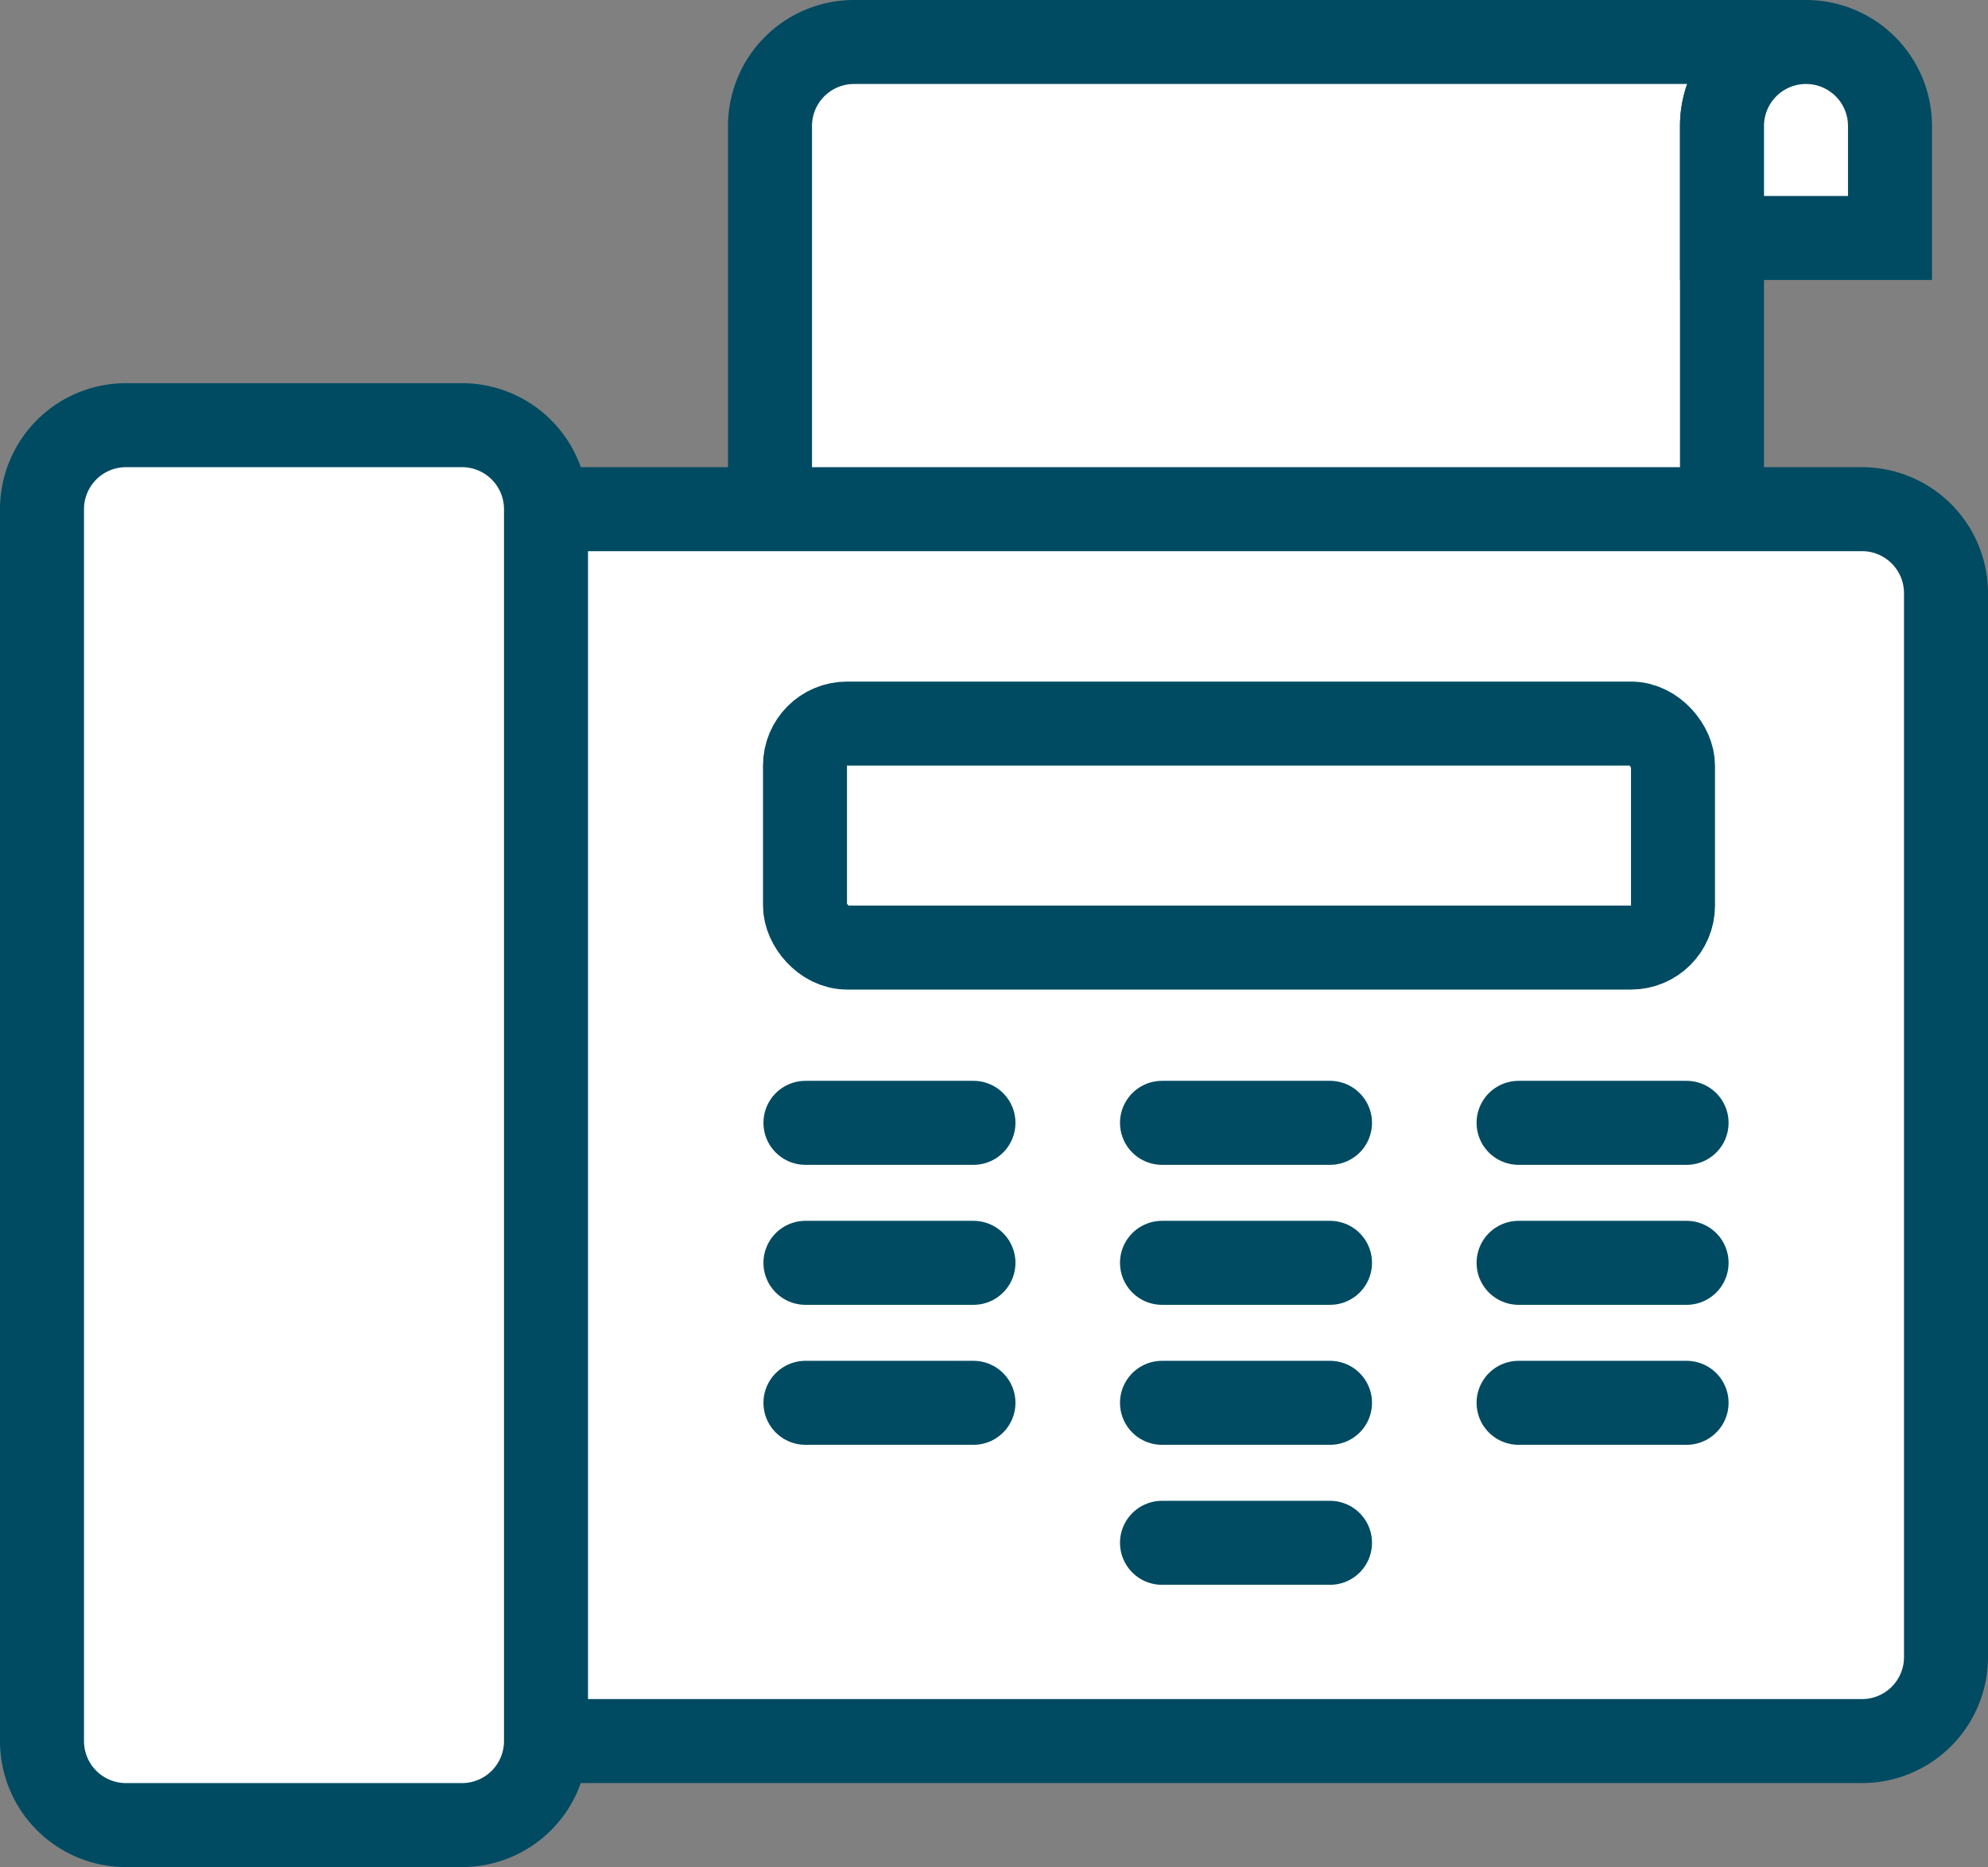 <svg xmlns="http://www.w3.org/2000/svg" width="71" height="66.686" viewBox="0 0 71 66.686">
  <rect x="0" y="0" width="71" height="66.686" fill="#808080" stroke="none"/>
  <g id="icon_Fax_Machine" data-name="icon_Fax Machine" transform="translate(-15965.75 23544.25)">
    <path id="Path_6927" data-name="Path 6927" d="M34,17V3a3,3,0,0,1,3-3H3A3,3,0,0,0,0,3V17" transform="translate(15993.25 -23542.75)" fill="#fff" stroke="#004b62" stroke-width="3"/>
    <path id="Path_6928" data-name="Path 6928" d="M6,7V3A3,3,0,0,0,0,3V7Z" transform="translate(16027.25 -23542.75)" fill="#fff" stroke="#004b62" stroke-width="3"/>
    <path id="Path_6929" data-name="Path 6929" d="M0,0H47a3,3,0,0,1,3,3V41a3,3,0,0,1-3,3H0" transform="translate(15985.25 -23526.064)" fill="#fff" stroke="#004b62" stroke-width="3"/>
    <path id="Path_6930" data-name="Path 6930" d="M15,50H3a3,3,0,0,1-3-3V3A3,3,0,0,1,3,0H15a3,3,0,0,1,3,3V47A3,3,0,0,1,15,50Z" transform="translate(15967.25 -23529.064)" fill="#fff" stroke="#004b62" stroke-width="3"/>
    <path id="Path_6935" data-name="Path 6935" d="M0,.5H6" transform="translate(15994.516 -23504.646)" fill="#fff" stroke="#004b62" stroke-linecap="round" stroke-width="3"/>
    <path id="Path_6940" data-name="Path 6940" d="M0,.5H6" transform="translate(16007.25 -23504.646)" fill="#fff" stroke="#004b62" stroke-linecap="round" stroke-width="3"/>
    <path id="Path_6945" data-name="Path 6945" d="M6,.5H0" transform="translate(16019.985 -23504.646)" fill="#fff" stroke="#004b62" stroke-linecap="round" stroke-width="3"/>
    <path id="Path_6950" data-name="Path 6950" d="M0,.5H6" transform="translate(15994.516 -23499.646)" fill="#fff" stroke="#004b62" stroke-linecap="round" stroke-width="3"/>
    <path id="Path_6955" data-name="Path 6955" d="M0,.5H6" transform="translate(16007.25 -23499.646)" fill="#fff" stroke="#004b62" stroke-linecap="round" stroke-width="3"/>
    <path id="Path_6960" data-name="Path 6960" d="M6,.5H0" transform="translate(16019.985 -23499.646)" fill="#fff" stroke="#004b62" stroke-linecap="round" stroke-width="3"/>
    <path id="Path_6965" data-name="Path 6965" d="M0,.5H6" transform="translate(15994.516 -23494.646)" fill="#fff" stroke="#004b62" stroke-linecap="round" stroke-width="3"/>
    <path id="Path_6970" data-name="Path 6970" d="M0,.5H6" transform="translate(16007.25 -23494.646)" fill="#fff" stroke="#004b62" stroke-linecap="round" stroke-width="3"/>
    <path id="Path_6975" data-name="Path 6975" d="M6,.5H0" transform="translate(16019.985 -23494.646)" fill="#fff" stroke="#004b62" stroke-linecap="round" stroke-width="3"/>
    <path id="Path_6980" data-name="Path 6980" d="M0,.5H6" transform="translate(16007.25 -23489.646)" fill="#fff" stroke="#004b62" stroke-linecap="round" stroke-width="3"/>
    <g id="Rectangle_1793" data-name="Rectangle 1793" transform="translate(15993 -23519.906)" fill="#fff" stroke="#004b62" stroke-linecap="round" stroke-width="3">
      <rect width="34" height="11" rx="3" stroke="none"/>
      <rect x="1.5" y="1.5" width="31" height="8" rx="1.5" fill="none"/>
    </g>
  </g>
</svg>
